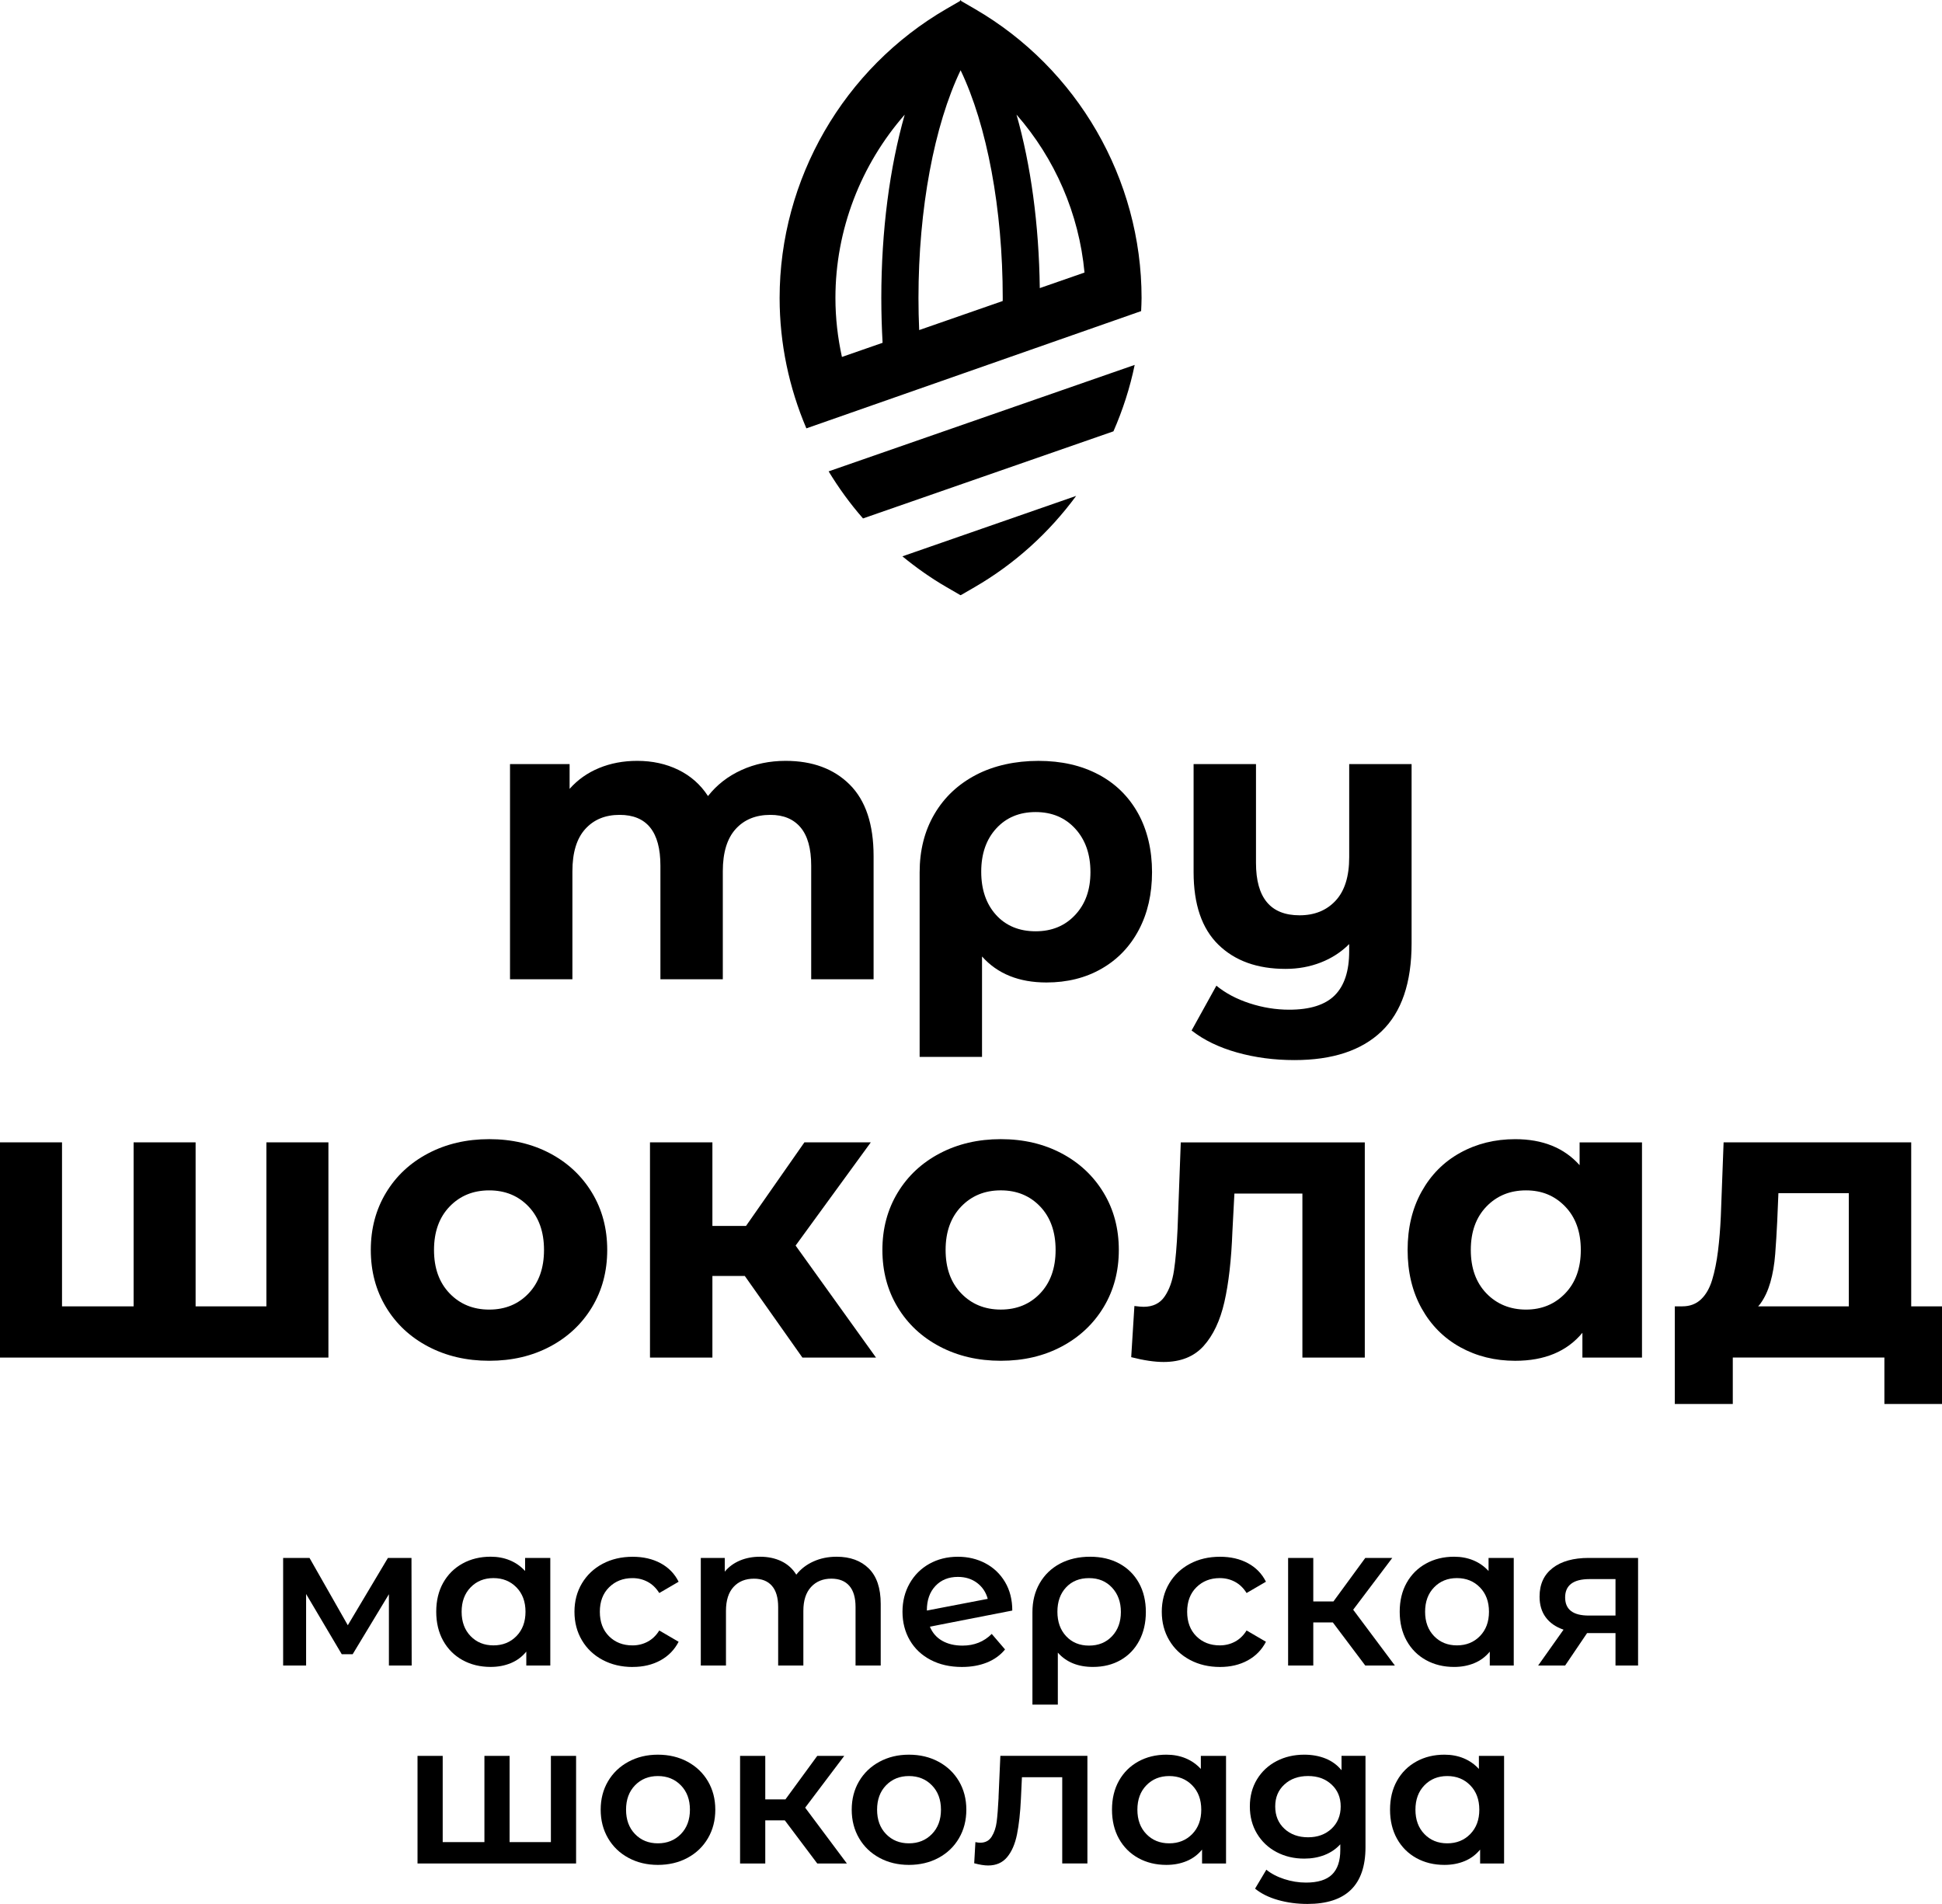 <?xml version="1.0" encoding="UTF-8"?> <svg xmlns="http://www.w3.org/2000/svg" id="_Слой_2" data-name="Слой 2" viewBox="0 0 970.48 951.45"><defs><style> .cls-1 { stroke-width: 0px; } </style></defs><g id="_Слой_1-2" data-name="Слой 1"><g><path class="cls-1" d="m479.97,297.43l.37-.13,6.68-3.87c20.2-11.69,37.33-27.35,50.77-45.62l-86.83,30.2c6.9,5.66,14.24,10.87,22.1,15.41l6.91,4Z"></path><path class="cls-1" d="m567.04,182.35l-152.95,53.2c5.05,8.3,10.76,16.19,17.19,23.52l125.15-43.53c4.65-10.63,8.25-21.73,10.61-33.19Z"></path><path class="cls-1" d="m570.26,155.46c.09-2.18.22-4.36.22-6.55,0-59.36-31.98-114.74-83.46-144.53l-6.6-3.82-.38-.55-.38.55-6.6,3.82c-51.47,29.79-83.46,85.17-83.46,144.53,0,22.71,4.71,44.81,13.37,65.15l167.27-58.59Zm-28.3-19.26l-22.35,7.77c-.39-31.79-4.49-61.65-11.63-86.7,19.18,21.91,31.25,49.52,33.98,78.92Zm-61.91-101.08c13.17,27.45,21.05,69.23,21.05,113.78,0,.51-.01,1.01-.02,1.52l-41.74,14.52c-.23-5.29-.35-10.64-.35-16.04,0-44.56,7.89-86.33,21.05-113.78Zm-27.93,22.16c-7.51,26.34-11.7,58-11.7,91.62,0,7.58.23,15.05.64,22.4l-20.32,7.07c-2.1-9.59-3.25-19.45-3.25-29.47,0-34.09,12.71-66.58,34.64-91.62Z"></path><polygon class="cls-1" points="193.85 778.53 173.81 812.16 154.68 778.53 141.49 778.53 141.49 832.29 152.97 832.29 152.97 796.55 170.79 826.65 176.23 826.65 194.35 796.65 194.35 832.29 205.73 832.29 205.63 778.53 193.85 778.53"></polygon><path class="cls-1" d="m275,832.29v-53.77h-12.59v6.54c-2.15-2.35-4.68-4.13-7.6-5.34-2.92-1.21-6.13-1.81-9.62-1.81-5.24,0-9.92,1.14-14.05,3.42-4.13,2.28-7.35,5.49-9.67,9.62-2.32,4.13-3.47,8.95-3.47,14.45s1.16,10.34,3.47,14.5c2.32,4.16,5.54,7.38,9.67,9.67,4.13,2.28,8.81,3.42,14.05,3.42,3.69,0,7.06-.64,10.12-1.91,3.05-1.27,5.62-3.19,7.7-5.74v6.95h11.98Zm-16.92-14.7c-3.02,3.09-6.85,4.63-11.48,4.63s-8.44-1.54-11.43-4.63c-2.99-3.09-4.48-7.15-4.48-12.18s1.49-9.1,4.48-12.18c2.99-3.09,6.8-4.63,11.43-4.63s8.46,1.54,11.48,4.63c3.02,3.09,4.53,7.15,4.53,12.18s-1.51,9.1-4.53,12.18Z"></path><path class="cls-1" d="m316.18,833c5.24,0,9.85-1.09,13.84-3.27,3.99-2.18,7.03-5.29,9.11-9.31l-9.67-5.64c-1.54,2.48-3.47,4.35-5.79,5.59-2.32,1.24-4.85,1.86-7.6,1.86-4.77,0-8.68-1.53-11.73-4.58-3.05-3.05-4.58-7.13-4.58-12.23s1.54-9.18,4.63-12.23c3.09-3.05,6.98-4.58,11.68-4.58,2.75,0,5.29.62,7.6,1.86,2.32,1.24,4.24,3.11,5.79,5.59l9.67-5.64c-2.01-4.03-5.02-7.11-9.01-9.26-3.99-2.15-8.64-3.22-13.94-3.22-5.64,0-10.66,1.18-15.05,3.52-4.4,2.35-7.84,5.61-10.32,9.77-2.48,4.16-3.73,8.9-3.73,14.2s1.24,10.05,3.73,14.25c2.48,4.2,5.94,7.47,10.37,9.82,4.43,2.35,9.43,3.52,15,3.52Z"></path><path class="cls-1" d="m427.54,832.29h12.58v-30.81c0-7.85-1.98-13.74-5.94-17.67-3.96-3.93-9.33-5.89-16.11-5.89-4.23,0-8.09.79-11.58,2.37-3.49,1.58-6.34,3.78-8.56,6.6-1.81-2.95-4.28-5.19-7.4-6.7-3.12-1.51-6.7-2.27-10.72-2.27-3.69,0-7.05.64-10.07,1.91-3.02,1.28-5.54,3.12-7.55,5.54v-6.85h-11.98v53.77h12.58v-27.29c0-5.24,1.26-9.23,3.78-11.98,2.52-2.75,5.92-4.13,10.22-4.13,3.89,0,6.88,1.19,8.96,3.57,2.08,2.38,3.12,5.92,3.12,10.62v29.2h12.59v-27.29c0-5.17,1.27-9.14,3.83-11.93,2.55-2.78,5.94-4.18,10.17-4.18,3.89,0,6.88,1.19,8.96,3.57,2.08,2.38,3.12,5.92,3.12,10.62v29.2Z"></path><path class="cls-1" d="m502.25,790.56c-2.42-4.06-5.69-7.18-9.82-9.36-4.13-2.18-8.71-3.27-13.74-3.27-5.3,0-10.05,1.18-14.25,3.52-4.2,2.35-7.49,5.62-9.87,9.82-2.38,4.2-3.57,8.91-3.57,14.15s1.22,10.05,3.67,14.25c2.45,4.2,5.92,7.47,10.42,9.82,4.5,2.35,9.7,3.52,15.61,3.52,4.63,0,8.79-.74,12.49-2.22,3.69-1.48,6.71-3.66,9.06-6.54l-6.65-7.75c-3.89,3.89-8.76,5.84-14.6,5.84-3.96,0-7.35-.81-10.17-2.42-2.82-1.61-4.87-3.96-6.14-7.05l41.18-8.05c0-5.44-1.21-10.19-3.62-14.25Zm-39.07,14.25v-.1c0-5.1,1.43-9.16,4.28-12.18,2.85-3.02,6.59-4.53,11.23-4.53,3.76,0,6.96,1.01,9.62,3.02,2.65,2.01,4.41,4.67,5.29,7.95l-30.41,5.84Z"></path><path class="cls-1" d="m569.3,819.91c2.21-4.16,3.32-8.96,3.32-14.4s-1.16-10.34-3.47-14.5c-2.32-4.16-5.57-7.38-9.77-9.67-4.2-2.28-9.08-3.42-14.65-3.42s-10.72,1.16-15.05,3.47c-4.33,2.32-7.7,5.57-10.12,9.77-2.42,4.2-3.62,9.01-3.62,14.45v46.21h12.69v-25.98c4.23,4.77,10.07,7.15,17.52,7.15,5.24,0,9.85-1.14,13.84-3.42,3.99-2.28,7.1-5.5,9.31-9.67Zm-25.07,2.42c-4.7,0-8.51-1.56-11.43-4.68-2.92-3.12-4.38-7.2-4.38-12.23s1.44-9.1,4.33-12.18c2.88-3.09,6.71-4.63,11.48-4.63s8.52,1.58,11.48,4.73c2.95,3.16,4.43,7.22,4.43,12.18s-1.48,9.01-4.43,12.13c-2.95,3.12-6.78,4.68-11.48,4.68Z"></path><path class="cls-1" d="m632.63,820.41l-9.67-5.64c-1.54,2.48-3.47,4.35-5.79,5.59-2.32,1.24-4.85,1.86-7.6,1.86-4.77,0-8.68-1.53-11.73-4.58-3.05-3.05-4.58-7.13-4.58-12.23s1.54-9.18,4.63-12.23c3.09-3.05,6.98-4.58,11.68-4.58,2.75,0,5.29.62,7.6,1.86,2.32,1.24,4.24,3.11,5.79,5.59l9.67-5.64c-2.01-4.03-5.02-7.11-9.01-9.26-3.99-2.15-8.64-3.22-13.94-3.22-5.64,0-10.66,1.18-15.05,3.52-4.4,2.35-7.84,5.61-10.32,9.77-2.48,4.16-3.73,8.9-3.73,14.2s1.24,10.05,3.73,14.25c2.48,4.2,5.94,7.47,10.37,9.82,4.43,2.35,9.43,3.52,15,3.52,5.24,0,9.85-1.09,13.84-3.27,3.99-2.18,7.03-5.29,9.11-9.31Z"></path><polygon class="cls-1" points="643.71 778.53 643.71 832.29 656.29 832.29 656.29 810.75 666.06 810.75 682.27 832.29 697.07 832.29 676.23 804.4 695.76 778.53 682.27 778.53 666.36 800.27 656.29 800.27 656.29 778.53 643.71 778.53"></polygon><path class="cls-1" d="m743.89,785.07c-2.15-2.35-4.68-4.13-7.6-5.34-2.92-1.21-6.13-1.81-9.62-1.81-5.24,0-9.92,1.14-14.05,3.42-4.13,2.28-7.35,5.49-9.67,9.62-2.32,4.13-3.47,8.95-3.47,14.45s1.16,10.34,3.47,14.5c2.32,4.16,5.54,7.38,9.67,9.67,4.13,2.28,8.81,3.42,14.05,3.42,3.69,0,7.06-.64,10.12-1.91,3.05-1.27,5.62-3.19,7.7-5.74v6.95h11.98v-53.77h-12.59v6.54Zm-4.33,32.52c-3.02,3.09-6.85,4.63-11.48,4.63s-8.44-1.54-11.43-4.63c-2.99-3.09-4.48-7.15-4.48-12.18s1.49-9.1,4.48-12.18c2.99-3.09,6.8-4.63,11.43-4.63s8.46,1.54,11.48,4.63c3.02,3.09,4.53,7.15,4.53,12.18s-1.51,9.1-4.53,12.18Z"></path><path class="cls-1" d="m775.91,783.56c-4.36,3.36-6.54,8.12-6.54,14.3,0,4.09,1.02,7.54,3.07,10.32,2.05,2.79,5.02,4.85,8.91,6.19l-12.69,17.92h13.49l10.97-16.21h14.2v16.21h11.28v-53.77h-24.67c-7.65,0-13.66,1.68-18.02,5.03Zm31.41,5.54v18.22h-13.39c-7.85,0-11.78-3.02-11.78-9.06s4.06-9.16,12.18-9.16h12.99Z"></path><polygon class="cls-1" points="275.3 920.53 254.66 920.53 254.66 877.44 242.08 877.44 242.08 920.53 221.23 920.53 221.23 877.44 208.65 877.44 208.65 931.21 287.89 931.21 287.89 877.44 275.3 877.44 275.3 920.53"></polygon><path class="cls-1" d="m343.57,880.36c-4.36-2.35-9.3-3.52-14.8-3.52s-10.34,1.18-14.7,3.52c-4.36,2.35-7.77,5.61-10.22,9.77-2.45,4.16-3.67,8.9-3.67,14.2s1.22,10.05,3.67,14.25c2.45,4.2,5.86,7.47,10.22,9.82,4.36,2.35,9.26,3.52,14.7,3.52s10.44-1.17,14.8-3.52c4.36-2.35,7.77-5.62,10.22-9.82,2.45-4.19,3.67-8.94,3.67-14.25s-1.23-10.03-3.67-14.2c-2.45-4.16-5.86-7.42-10.22-9.77Zm-3.32,36.15c-3.02,3.09-6.85,4.63-11.48,4.63s-8.44-1.54-11.43-4.63c-2.99-3.09-4.48-7.15-4.48-12.18s1.49-9.1,4.48-12.18c2.99-3.09,6.8-4.63,11.43-4.63s8.46,1.54,11.48,4.63c3.02,3.09,4.53,7.15,4.53,12.18s-1.51,9.1-4.53,12.18Z"></path><polygon class="cls-1" points="421.9 877.44 408.41 877.44 392.5 899.19 382.43 899.19 382.43 877.44 369.84 877.44 369.84 931.21 382.43 931.21 382.43 909.66 392.2 909.66 408.41 931.21 423.21 931.21 402.37 903.32 421.9 877.44"></polygon><path class="cls-1" d="m469.02,880.36c-4.36-2.35-9.3-3.52-14.8-3.52s-10.34,1.18-14.7,3.52c-4.36,2.35-7.77,5.61-10.22,9.77-2.45,4.16-3.67,8.9-3.67,14.2s1.22,10.05,3.67,14.25c2.45,4.2,5.86,7.47,10.22,9.82,4.36,2.35,9.26,3.52,14.7,3.52s10.44-1.17,14.8-3.52c4.36-2.35,7.77-5.62,10.22-9.82,2.45-4.19,3.67-8.94,3.67-14.25s-1.23-10.03-3.67-14.2c-2.45-4.16-5.86-7.42-10.22-9.77Zm-3.32,36.15c-3.02,3.09-6.85,4.63-11.48,4.63s-8.44-1.54-11.43-4.63c-2.99-3.09-4.48-7.15-4.48-12.18s1.49-9.1,4.48-12.18c2.99-3.09,6.8-4.63,11.43-4.63s8.46,1.54,11.48,4.63c3.02,3.09,4.53,7.15,4.53,12.18s-1.51,9.1-4.53,12.18Z"></path><path class="cls-1" d="m499.03,898.18c-.27,5.3-.59,9.38-.96,12.23-.37,2.85-1.19,5.3-2.47,7.35-1.28,2.05-3.19,3.07-5.74,3.07-.67,0-1.48-.1-2.42-.3l-.6,10.57c2.75.74,5.07,1.11,6.95,1.11,4.03,0,7.2-1.39,9.51-4.18,2.32-2.78,3.96-6.58,4.93-11.38.97-4.8,1.63-10.76,1.96-17.87l.5-10.67h20.14v43.09h12.58v-53.77h-43.5l-.91,20.74Z"></path><path class="cls-1" d="m600.11,883.99c-2.15-2.35-4.68-4.13-7.6-5.34-2.92-1.21-6.13-1.81-9.62-1.81-5.24,0-9.92,1.14-14.05,3.42-4.13,2.28-7.35,5.49-9.67,9.62-2.32,4.13-3.47,8.95-3.47,14.45s1.16,10.34,3.47,14.5c2.32,4.16,5.54,7.38,9.67,9.67,4.13,2.28,8.81,3.42,14.05,3.42,3.69,0,7.06-.64,10.12-1.91,3.05-1.27,5.62-3.19,7.7-5.74v6.95h11.98v-53.77h-12.59v6.54Zm-4.33,32.52c-3.02,3.09-6.85,4.63-11.48,4.63s-8.44-1.54-11.43-4.63c-2.99-3.09-4.48-7.15-4.48-12.18s1.49-9.1,4.48-12.18c2.99-3.09,6.8-4.63,11.43-4.63s8.46,1.54,11.48,4.63c3.02,3.09,4.53,7.15,4.53,12.18s-1.51,9.1-4.53,12.18Z"></path><path class="cls-1" d="m670.39,884.59c-2.15-2.62-4.82-4.56-8-5.84-3.19-1.27-6.73-1.91-10.62-1.91-5.1,0-9.72,1.08-13.84,3.22-4.13,2.15-7.38,5.19-9.77,9.11-2.38,3.93-3.57,8.44-3.57,13.54s1.19,9.63,3.57,13.59c2.38,3.96,5.64,7.03,9.77,9.21,4.13,2.18,8.74,3.27,13.84,3.27,3.69,0,7.08-.6,10.17-1.81,3.09-1.21,5.7-2.99,7.85-5.34v2.82c0,5.5-1.38,9.6-4.13,12.28-2.75,2.68-7.08,4.03-12.99,4.03-3.69,0-7.33-.59-10.92-1.76-3.59-1.17-6.56-2.74-8.91-4.68l-5.64,9.46c3.02,2.48,6.85,4.38,11.48,5.69s9.53,1.96,14.7,1.96c19.33,0,29-9.46,29-28.39v-45.61h-11.98v7.15Zm-4.98,29.25c-3.06,2.85-6.96,4.28-11.73,4.28s-8.78-1.43-11.83-4.28c-3.06-2.85-4.58-6.56-4.58-11.13s1.53-8.16,4.58-10.97c3.05-2.82,7-4.23,11.83-4.23s8.67,1.41,11.73,4.23c3.05,2.82,4.58,6.48,4.58,10.97s-1.53,8.27-4.58,11.13Z"></path><path class="cls-1" d="m739.06,883.99c-2.15-2.35-4.68-4.13-7.6-5.34-2.92-1.21-6.13-1.81-9.62-1.81-5.24,0-9.92,1.14-14.05,3.42-4.13,2.28-7.35,5.49-9.67,9.62-2.32,4.13-3.47,8.95-3.47,14.45s1.16,10.34,3.47,14.5c2.32,4.16,5.54,7.38,9.67,9.67,4.13,2.28,8.81,3.42,14.05,3.42,3.69,0,7.06-.64,10.12-1.91,3.05-1.27,5.62-3.19,7.7-5.74v6.95h11.98v-53.77h-12.59v6.54Zm-4.33,32.52c-3.02,3.09-6.85,4.63-11.48,4.63s-8.44-1.54-11.43-4.63c-2.99-3.09-4.48-7.15-4.48-12.18s1.49-9.1,4.48-12.18c2.99-3.09,6.8-4.63,11.43-4.63s8.46,1.54,11.48,4.63c3.02,3.09,4.53,7.15,4.53,12.18s-1.51,9.1-4.53,12.18Z"></path><path class="cls-1" d="m286.05,435.39c0-9.33,2.13-16.36,6.4-21.09,4.26-4.73,9.99-7.1,17.19-7.1,13.59,0,20.39,8.47,20.39,25.39v56.77h31.18v-53.97c0-9.33,2.13-16.36,6.4-21.09,4.27-4.73,10.06-7.1,17.39-7.1,6.53,0,11.56,2.1,15.09,6.3,3.52,4.2,5.29,10.56,5.29,19.09v56.77h31.18v-61.57c0-15.86-3.97-27.75-11.89-35.68-7.93-7.93-18.63-11.9-32.08-11.9-7.99,0-15.36,1.53-22.09,4.6-6.73,3.07-12.29,7.39-16.69,12.99-3.73-5.73-8.66-10.09-14.79-13.09-6.13-3-12.99-4.5-20.59-4.5-6.93,0-13.29,1.2-19.09,3.6-5.8,2.4-10.69,5.87-14.69,10.4v-12.39h-29.78v107.54h31.18v-53.97Z"></path><path class="cls-1" d="m548.91,387.02c-8.53-4.53-18.52-6.8-29.98-6.8s-22.26,2.33-31.18,7c-8.93,4.67-15.87,11.19-20.79,19.59-4.93,8.39-7.39,18.12-7.39,29.18v92.15h31.18v-50.17c7.73,8.66,18.46,12.99,32.19,12.99,10.39,0,19.59-2.3,27.58-6.9,8-4.6,14.19-11.06,18.59-19.39,4.4-8.33,6.6-17.95,6.6-28.88s-2.34-20.99-7-29.39c-4.67-8.39-11.26-14.86-19.79-19.39Zm-11.59,70.16c-5.06,5.46-11.66,8.2-19.79,8.2s-14.86-2.73-19.79-8.2c-4.93-5.46-7.39-12.66-7.39-21.59s2.5-16.12,7.5-21.59c5-5.46,11.56-8.2,19.69-8.2s14.72,2.77,19.79,8.3c5.06,5.53,7.6,12.76,7.6,21.69s-2.53,15.93-7.6,21.39Z"></path><path class="cls-1" d="m667.04,497.36c-4.8,4.8-12.39,7.2-22.79,7.2-6.67,0-13.26-1.07-19.79-3.2-6.53-2.13-12.06-5.07-16.59-8.8l-12.39,22.39c6.13,4.8,13.69,8.46,22.69,10.99,9,2.53,18.55,3.8,28.69,3.8,19.06,0,33.58-4.8,43.57-14.39,9.99-9.59,14.99-24.25,14.99-43.98v-89.55h-31.18v46.58c0,9.59-2.27,16.83-6.8,21.69-4.53,4.87-10.53,7.3-17.99,7.3-14.53,0-21.79-8.73-21.79-26.19v-49.37h-31.18v53.97c0,16.13,4.13,28.22,12.39,36.28,8.26,8.07,19.46,12.09,33.58,12.09,6.26,0,12.12-1.07,17.59-3.2,5.46-2.13,10.2-5.2,14.19-9.2v3.6c0,9.86-2.4,17.19-7.2,21.99Z"></path><polygon class="cls-1" points="164.12 570.85 133.13 570.85 133.13 652.81 97.75 652.81 97.75 570.85 66.77 570.85 66.77 652.81 30.99 652.81 30.99 570.85 0 570.85 0 678.4 164.12 678.4 164.12 570.85"></polygon><path class="cls-1" d="m213.99,672.9c9,4.73,19.15,7.1,30.49,7.1s21.45-2.36,30.38-7.1c8.92-4.73,15.92-11.3,20.99-19.69,5.06-8.39,7.6-17.92,7.6-28.59s-2.53-20.19-7.6-28.58c-5.07-8.39-12.06-14.96-20.99-19.69-8.93-4.73-19.06-7.1-30.38-7.1s-21.49,2.37-30.49,7.1c-9,4.73-16.03,11.3-21.09,19.69-5.06,8.39-7.6,17.93-7.6,28.58s2.53,20.19,7.6,28.59c5.06,8.39,12.09,14.96,21.09,19.69Zm10.69-69.96c5.2-5.4,11.79-8.09,19.79-8.09s14.56,2.7,19.69,8.09c5.13,5.4,7.7,12.63,7.7,21.69s-2.57,16.29-7.7,21.69c-5.13,5.4-11.69,8.1-19.69,8.1s-14.6-2.7-19.79-8.1c-5.2-5.4-7.79-12.62-7.79-21.69s2.6-16.29,7.79-21.69Z"></path><polygon class="cls-1" points="324.82 570.85 324.82 678.4 356.01 678.4 356.01 637.62 372.2 637.62 400.99 678.4 437.77 678.4 397.59 622.43 435.17 570.85 401.99 570.85 372.8 612.63 356.01 612.63 356.01 570.85 324.82 570.85"></polygon><path class="cls-1" d="m551.51,653.21c5.06-8.39,7.6-17.92,7.6-28.59s-2.53-20.19-7.6-28.58c-5.07-8.39-12.06-14.96-20.99-19.69-8.93-4.73-19.06-7.1-30.38-7.1s-21.49,2.37-30.49,7.1c-9,4.73-16.03,11.3-21.09,19.69-5.06,8.39-7.6,17.93-7.6,28.58s2.53,20.19,7.6,28.59c5.06,8.39,12.09,14.96,21.09,19.69,9,4.73,19.15,7.1,30.49,7.1s21.45-2.36,30.38-7.1c8.92-4.73,15.92-11.3,20.99-19.69Zm-31.69-6.9c-5.13,5.4-11.69,8.1-19.69,8.1s-14.6-2.7-19.79-8.1c-5.2-5.4-7.79-12.62-7.79-21.69s2.6-16.29,7.79-21.69c5.2-5.4,11.79-8.09,19.79-8.09s14.56,2.7,19.69,8.09c5.13,5.4,7.7,12.63,7.7,21.69s-2.57,16.29-7.7,21.69Z"></path><path class="cls-1" d="m566.9,652.61l-1.6,25.59c6.26,1.6,11.66,2.4,16.19,2.4,8.52,0,15.19-2.66,19.99-7.99,4.8-5.33,8.26-12.66,10.39-21.99,2.13-9.33,3.47-21.05,4-35.18l1-18.99h33.98v81.96h31.18v-107.54h-91.96l-1.6,43.18c-.4,8.66-1,15.62-1.8,20.89-.8,5.27-2.36,9.6-4.7,12.99-2.34,3.4-5.83,5.1-10.5,5.1-.93,0-2.47-.13-4.6-.4Z"></path><path class="cls-1" d="m789.38,582.25c-7.73-8.66-18.46-12.99-32.18-12.99-10.13,0-19.29,2.27-27.48,6.8-8.2,4.53-14.63,11-19.29,19.39-4.67,8.39-7,18.12-7,29.18s2.33,20.79,7,29.19c4.67,8.39,11.1,14.86,19.29,19.39,8.2,4.53,17.35,6.8,27.48,6.8,14.66,0,25.85-4.66,33.58-13.99v12.39h29.78v-107.54h-31.18v11.39Zm-7.19,64.07c-5.2,5.4-11.73,8.1-19.59,8.1s-14.59-2.7-19.79-8.1c-5.2-5.4-7.8-12.62-7.8-21.69s2.6-16.29,7.8-21.69c5.2-5.4,11.79-8.09,19.79-8.09s14.4,2.7,19.59,8.09c5.2,5.4,7.79,12.63,7.79,21.69s-2.6,16.29-7.79,21.69Z"></path><path class="cls-1" d="m955.09,652.81v-81.96h-93.75l-1.4,37.18c-.27,6-.73,11.69-1.4,17.09-.67,5.4-1.63,10.19-2.9,14.39-1.27,4.2-3.13,7.46-5.59,9.79-2.47,2.33-5.57,3.5-9.3,3.5h-3.8v48.78h28.98v-23.19h75.76v23.19h28.79v-48.78h-15.39Zm-75.26-1.5c2.06-2.86,3.7-6.4,4.9-10.59,1.2-4.2,2-8.9,2.4-14.09.4-5.2.73-10.59,1-16.19l.6-14.19h35.18v56.57h-45.32c.44-.47.86-.96,1.25-1.5Z"></path></g></g></svg> 